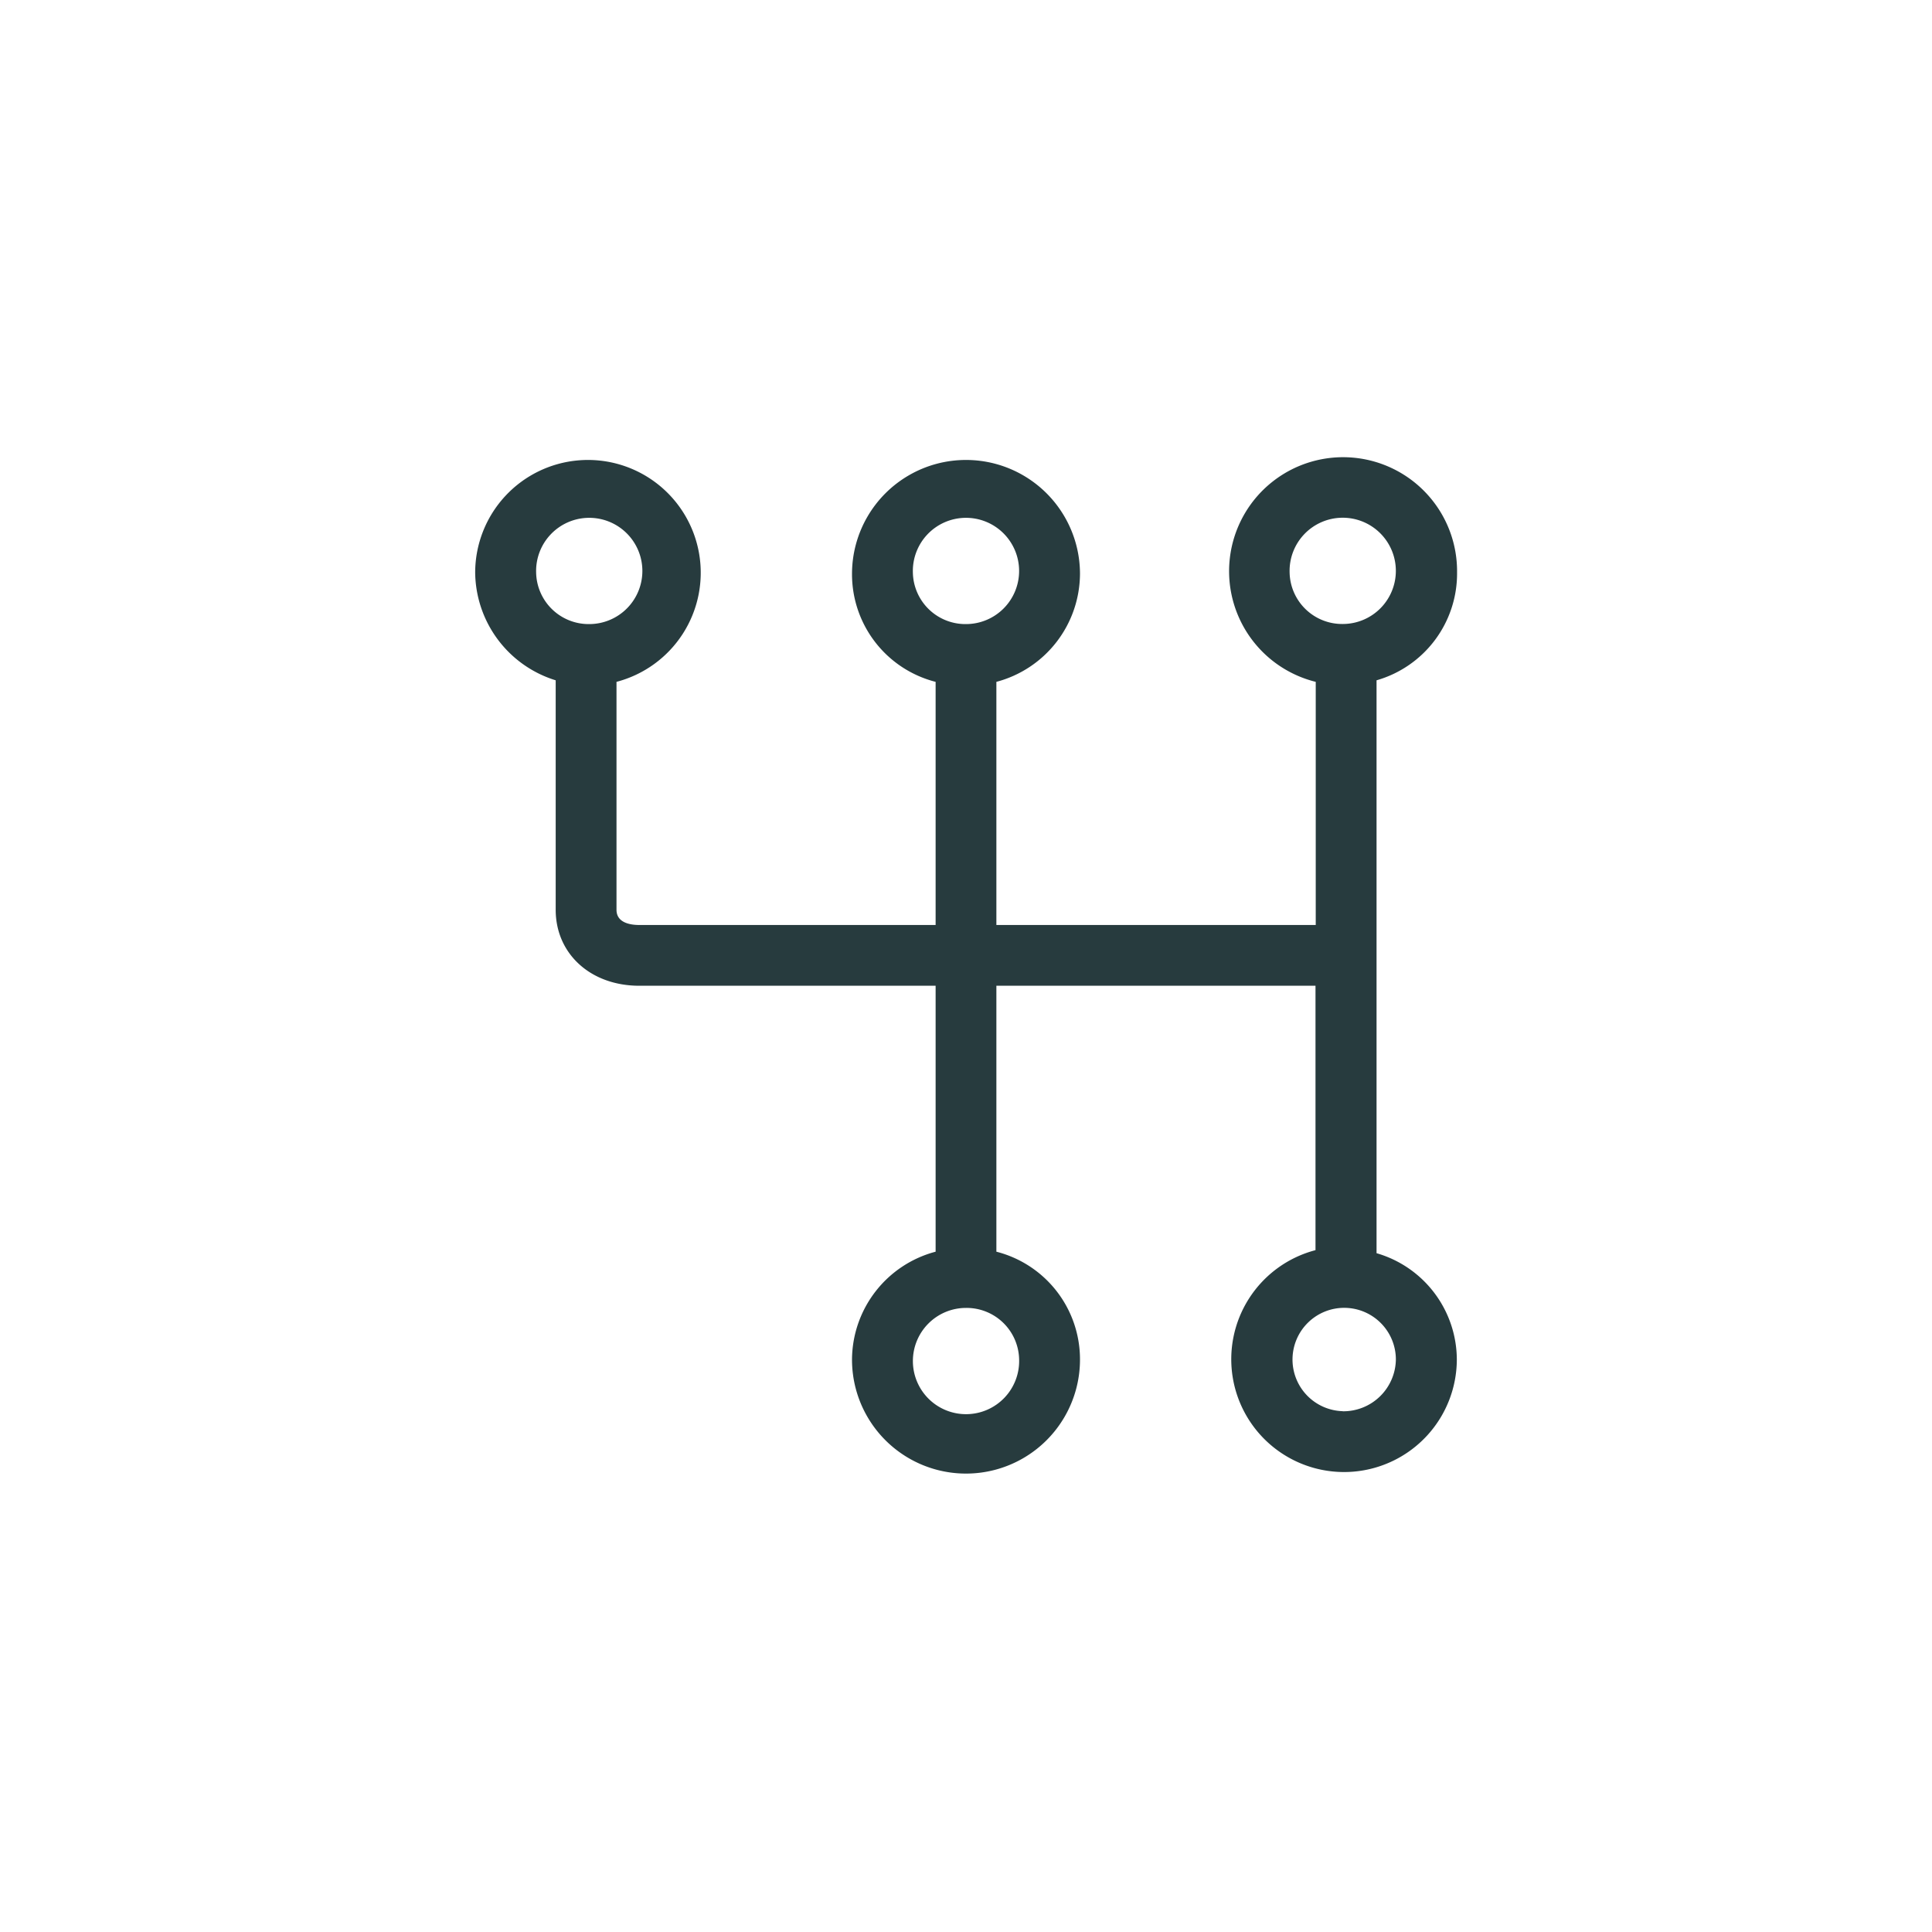 <svg id="Layer_1" data-name="Layer 1" xmlns="http://www.w3.org/2000/svg" viewBox="0 0 400 400"><defs><style>.cls-1{fill:#273b3e;}</style></defs><title>Transmission logo</title><path class="cls-1" d="M285,259.46V140.85a23,23,0,0,0,16.67-22.34,23.6,23.6,0,1,0-29.26,22.66v50.34H206.29V141.17a23.25,23.25,0,0,0,17.31-22.34,23.6,23.6,0,0,0-47.2,0,23,23,0,0,0,17.31,22.34v50.34H132.36c-1.58,0-4.72-.32-4.72-3.15V141.17a23.35,23.35,0,1,0-29.26-22.66,23.61,23.61,0,0,0,16.67,22.34v47.51c0,9.12,7.24,15.73,17.31,15.73h61.35v55.06a23.23,23.23,0,0,0-17.31,22.34,23.6,23.6,0,0,0,47.2,0,23,23,0,0,0-17.31-22.34V204.09h66.07v54.74a23.35,23.35,0,1,0,29.26,22.66A23,23,0,0,0,285,259.46ZM189,118.51a11,11,0,1,1,11,10.7A10.88,10.88,0,0,1,189,118.51Zm-78,0a11,11,0,1,1,11,10.7A10.88,10.88,0,0,1,111,118.51ZM211,281.49a11,11,0,1,1-11-10.7A10.88,10.88,0,0,1,211,281.49Zm56-163a11,11,0,1,1,11,10.7A10.88,10.88,0,0,1,267,118.51Zm11,173.68a10.7,10.7,0,1,1,11-10.7A10.88,10.88,0,0,1,278,292.19Z"/></svg>